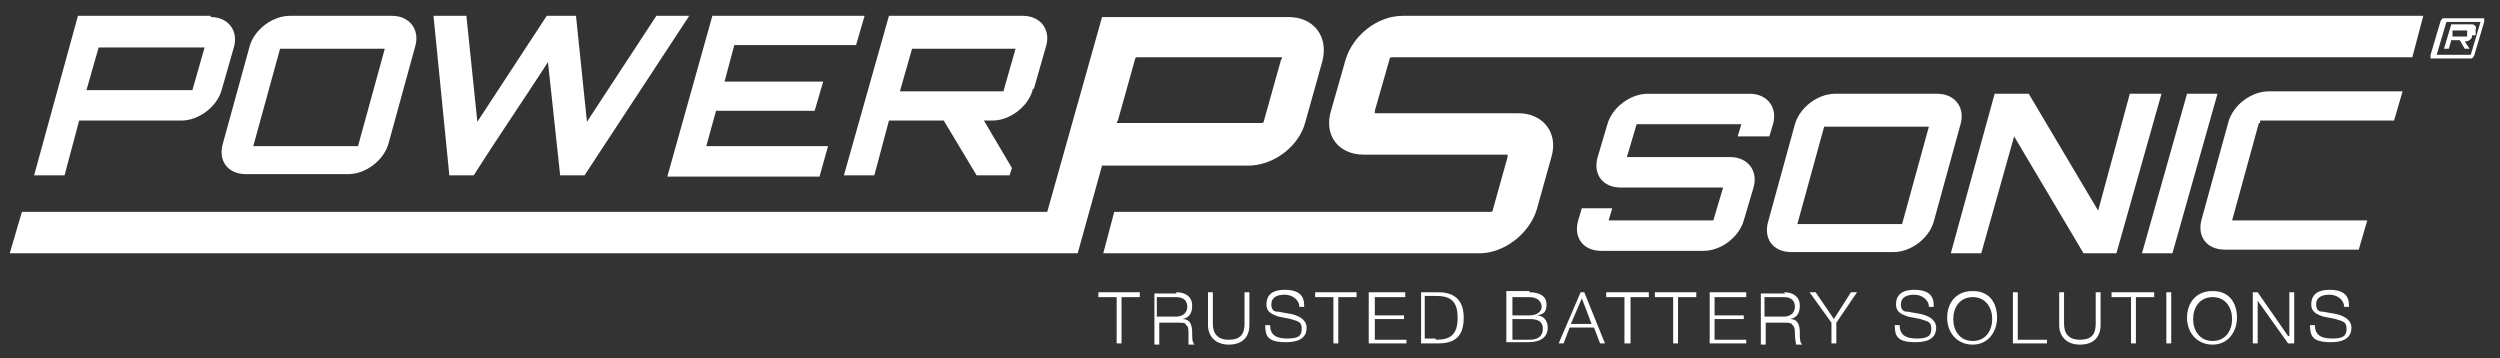 <?xml version="1.0" encoding="UTF-8"?>
<svg id="Layer_1" data-name="Layer 1" xmlns="http://www.w3.org/2000/svg" version="1.1" viewBox="0 0 205.3 29.4">
  <rect x="0" y="0" width="205.3" height="29.4" fill="#333333" stroke="none"/>
  <defs>
    <style>
      .cls-1 {
        fill: #fff;
        stroke-width: 0px;
      }
    </style>
  </defs>
  <g>
    <path class="cls-1" d="M17.3,1.4c1.5,0,2.3,1.2,1.9,2.5l-1,3.5c-.4,1.4-1.9,2.5-3.3,2.5H6.5l-1.2,4.5h-2.5L6.4,1.3h11-.1ZM16.7,3.9h-8.6l-1,3.5h8.7l1-3.5h0Z"/>
    <path class="cls-1" d="M32.2,1.3c1.4,0,2.3,1.1,1.9,2.5l-2.2,8c-.4,1.4-1.9,2.5-3.3,2.5h-8.4c-1.5,0-2.3-1.1-1.9-2.5l2.2-8c.4-1.4,1.9-2.5,3.3-2.5,0,0,8.4,0,8.4,0ZM29.2,12h.2l2.2-8h-8.6l-2.2,8h8.4Z"/>
    <path class="cls-1" d="M56.6,1.3l-8.6,13.1h-2l-1-9.3c-2,3.1-4.2,6.3-6.1,9.3h-2l-1.3-13.1h2.7l.9,8.7,5.7-8.7h2.4l.9,8.7,5.7-8.7h2.7,0Z"/>
    <polygon class="cls-1" points="70.3 3.7 60.3 3.7 59.5 6.7 67.6 6.7 66.9 9.1 58.8 9.1 58 12 68 12 67.3 14.5 54.8 14.5 58.5 1.3 71 1.3 70.3 3.7"/>
    <path class="cls-1" d="M84.8,7.4c-.4,1.4-1.9,2.5-3.3,2.5h-.7l2.3,3.9-.2.6h-2.7l-2.7-4.5h-4.5l-1.2,4.5h-2.5l3.7-13.1h11c1.5,0,2.3,1.2,1.9,2.5l-1,3.5h-.1ZM82.2,7.5h.2l1-3.5h-8.5l-1,3.5h8.3Z"/>
    <path class="cls-1" d="M145.2,11.2h-2.5l.3-1h-8.6l-.8,2.7h8.5c1.4,0,2.3,1.1,1.9,2.5l-.8,2.7c-.4,1.4-1.9,2.5-3.3,2.5h-8.4c-1.5,0-2.3-1.1-1.9-2.5l.3-1h2.5l-.3,1h8.6l.8-2.7h-8.4c-1.5,0-2.3-1.1-1.9-2.5l.8-2.7c.4-1.4,1.9-2.5,3.3-2.5h8.4c1.4,0,2.3,1.1,1.9,2.5l-.3,1h-.1Z"/>
    <path class="cls-1" d="M198.1,4.7h-83.8c0,0-.2,0-.2.2l-1.2,4.2s0,.2,0,.2h11.8c2,0,3.3,1.6,2.7,3.6l-1.2,4.3c-.6,2-2.7,3.6-4.7,3.6h-30.9l.9-3.4h30.9s.2,0,.2-.2l1.2-4.3s0-.2,0-.2h-11.8c-2.1,0-3.3-1.6-2.7-3.6l1.2-4.2c.6-2,2.6-3.6,4.7-3.6h83.8l-.9,3.4h0Z"/>
    <path class="cls-1" d="M159.1,7.7c1.4,0,2.3,1.1,1.9,2.5l-2.2,8c-.4,1.4-1.9,2.5-3.3,2.5h-8.4c-1.5,0-2.3-1.1-1.9-2.5l2.2-8c.4-1.4,1.9-2.5,3.3-2.5,0,0,8.4,0,8.4,0ZM156.1,18.4h.1l2.2-8h-8.6l-2.2,8h8.5,0Z"/>
    <polygon class="cls-1" points="174.9 7.7 177.5 7.7 173.8 20.8 171.1 20.8 165.4 11.2 162.7 20.8 160.2 20.8 163.8 7.7 166.6 7.7 172.3 17.3 174.9 7.7"/>
    <polygon class="cls-1" points="179.6 7.7 182.1 7.7 178.4 20.8 175.9 20.8 179.6 7.7"/>
    <path class="cls-1" d="M185.7,10.1h-.2l-2.2,8h11.1l-.7,2.4h-11c-1.5,0-2.3-1.1-1.9-2.5l2.2-8c.4-1.4,1.9-2.5,3.3-2.5h11l-.7,2.4h-11v.2Z"/>
    <path class="cls-1" d="M106,1.4h-15.5l-4.5,16H1.8l-1,3.4h87.7l2-7.2h12c2.1,0,4.2-1.6,4.7-3.6l1.4-5c.5-2-.7-3.6-2.8-3.6M105.2,4.9l-1.4,5s0,.2-.2.2h-11.8s-.2,0,0-.2l1.4-5s0-.2.2-.2h11.8s.2,0,0,.2"/>
    <path class="cls-1" d="M203,3c0,.2-.3.4-.5.4h-.1l.4.6h-.4l-.4-.7h-.7l-.2.7h-.4l.6-2h1.7c.2,0,.4.2.3.4v.5h-.3ZM202.6,3h0v-.5h.1-1.3v.5h-.1,1.3Z"/>
    <path class="cls-1" d="M204,1.5h-3.4s-.2.2-.2.3l-.8,2.7v.3h3.4s.2-.2.2-.3l.8-2.7v-.3M200.1,4.5h0l.8-2.7h2.8l-.8,2.7h-2.8Z"/>
  </g>
  <g>
    <polygon class="cls-1" points="93.6 24 93.6 24.4 92.1 24.4 92.1 28.2 91.7 28.2 91.7 24.4 90.2 24.4 90.2 24 93.6 24"/>
    <path class="cls-1" d="M96.6,24c.8,0,1.3.4,1.3,1.1s-.3,1-.8,1.1h0c.7,0,.8.6.8,1.1s0,.8.2,1h-.5v-.8c0-.4,0-.7-.2-.8,0-.2-.3-.2-.6-.2h-1.6v1.8h-.4v-4.2h2-.2ZM96.6,26c.5,0,.9-.3.9-.8s-.3-.8-.9-.8h-1.6v1.6s1.6,0,1.6,0Z"/>
    <path class="cls-1" d="M99.6,24v2.6c0,.8.4,1.3,1.3,1.3s1.3-.4,1.3-1.3v-2.6h.4v2.7c0,1-.6,1.6-1.7,1.6s-1.7-.7-1.7-1.6v-2.7h.4,0Z"/>
    <path class="cls-1" d="M107.1,25.2h-.4c0-.6-.6-1-1.2-1s-1.1.2-1.1.8.4.6.6.6l1.1.2c.8.2,1.2.6,1.2,1.1s-.2,1.2-1.7,1.2-1.7-.5-1.7-1.4h.4c0,.8.5,1.1,1.4,1.1s1.2-.2,1.2-.8-.3-.6-.9-.8l-1-.2c-.6-.2-1-.4-1-1s.3-1.2,1.5-1.2,1.6.5,1.6,1.3"/>
    <polygon class="cls-1" points="111.4 24 111.4 24.4 109.9 24.4 109.9 28.2 109.5 28.2 109.5 24.4 108 24.4 108 24 111.4 24"/>
    <polygon class="cls-1" points="115.4 24 115.4 24.4 112.9 24.4 112.9 25.9 115.3 25.9 115.3 26.2 112.9 26.2 112.9 27.9 115.5 27.9 115.5 28.2 112.4 28.2 112.4 24 115.4 24"/>
    <path class="cls-1" d="M118.1,24c1.3,0,2.1.6,2.1,2.1s-.7,2.1-2.1,2.1h-1.4v-4.2h1.4ZM117.9,27.9c1.2,0,1.8-.4,1.8-1.8s-.6-1.8-1.8-1.8h-.9v3.5h.9Z"/>
    <path class="cls-1" d="M125.6,24c.8,0,1.4.3,1.4,1s-.3.8-.8.9h0c.6,0,.9.5.9,1,0,.8-.6,1.2-1.6,1.2h-1.8v-4.2h1.9ZM125.6,25.9c.6,0,1-.3,1-.7s-.3-.8-1-.8h-1.4v1.5h1.4ZM125.6,27.9c.7,0,1.1-.3,1.1-.9s-.4-.8-1.1-.8h-1.4v1.7s1.4,0,1.4,0Z"/>
    <path class="cls-1" d="M130.1,24l1.7,4.2h-.4l-.5-1.3h-2l-.5,1.3h-.4l1.8-4.2h.5-.2ZM129,26.6h1.7l-.8-2.1-.9,2.1h0Z"/>
    <polygon class="cls-1" points="135.4 24 135.4 24.4 133.9 24.4 133.9 28.2 133.4 28.2 133.4 24.4 131.9 24.4 131.9 24 135.4 24"/>
    <polygon class="cls-1" points="139.3 24 139.3 24.4 137.8 24.4 137.8 28.2 137.4 28.2 137.4 24.4 135.9 24.4 135.9 24 139.3 24"/>
    <polygon class="cls-1" points="143.4 24 143.4 24.4 140.8 24.4 140.8 25.9 143.2 25.9 143.2 26.2 140.8 26.2 140.8 27.9 143.4 27.9 143.4 28.2 140.4 28.2 140.4 24 143.4 24"/>
    <path class="cls-1" d="M146.5,24c.8,0,1.3.4,1.3,1.1s-.3,1-.8,1.1h0c.7,0,.8.6.8,1.1s0,.8.2,1h-.5s-.1-.5-.1-.8,0-.7-.2-.8c-.1-.2-.3-.2-.6-.2h-1.6v1.8h-.4v-4.2h2,0ZM146.5,26c.5,0,.9-.3.9-.8s-.3-.8-.9-.8h-1.6v1.6s1.6,0,1.6,0Z"/>
    <polygon class="cls-1" points="149.1 24 150.6 26.2 152 24 152.5 24 150.8 26.5 150.8 28.2 150.4 28.2 150.4 26.5 148.6 24 149.1 24"/>
    <path class="cls-1" d="M158.8,25.2h-.4c0-.6-.6-1-1.2-1s-1.1.2-1.1.8.4.6.6.6l1.1.2c.8.2,1.2.6,1.2,1.1s-.2,1.2-1.7,1.2-1.7-.5-1.7-1.4h.4c0,.8.5,1.1,1.4,1.1s1.2-.2,1.2-.8-.3-.6-.9-.8l-1-.2c-.6-.2-1-.4-1-1s.3-1.2,1.5-1.2,1.6.5,1.6,1.3"/>
    <path class="cls-1" d="M164,26.1c0,1.1-.7,2.2-2,2.2s-2.1-1-2.1-2.2.7-2.2,2.1-2.2,2,1,2,2.2M162,28c1.1,0,1.6-.9,1.6-1.8s-.5-1.8-1.6-1.8-1.6.9-1.6,1.8.5,1.8,1.6,1.8"/>
    <polygon class="cls-1" points="165.7 24 165.7 27.9 168.1 27.9 168.1 28.2 165.3 28.2 165.3 24 165.7 24"/>
    <path class="cls-1" d="M169.5,24v2.6c0,.8.4,1.3,1.3,1.3s1.3-.4,1.3-1.3v-2.6h.4v2.7c0,1-.6,1.6-1.7,1.6s-1.7-.7-1.7-1.6v-2.7h.4Z"/>
    <polygon class="cls-1" points="176.9 24 176.9 24.4 175.4 24.4 175.4 28.2 175 28.2 175 24.4 173.4 24.4 173.4 24 176.9 24"/>
    <rect class="cls-1" x="177.9" y="24" width=".4" height="4.2"/>
    <path class="cls-1" d="M183.7,26.1c0,1.1-.7,2.2-2,2.2s-2.1-1-2.1-2.2.7-2.2,2.1-2.2,2,1,2,2.2M181.7,28c1.1,0,1.6-.9,1.6-1.8s-.5-1.8-1.6-1.8-1.6.9-1.6,1.8.5,1.8,1.6,1.8"/>
    <polygon class="cls-1" points="185.4 24 187.9 27.6 188 27.6 188 24 188.4 24 188.4 28.2 187.9 28.2 185.4 24.7 185.4 24.7 185.4 28.2 185 28.2 185 24 185.4 24"/>
    <path class="cls-1" d="M192.9,25.2h-.4c0-.6-.6-1-1.2-1s-1.1.2-1.1.8.4.6.6.6l1.1.2c.8.2,1.2.6,1.2,1.1s-.2,1.2-1.7,1.2-1.7-.5-1.7-1.4h.4c0,.8.5,1.1,1.4,1.1s1.2-.2,1.2-.8-.3-.6-.9-.8l-1-.2c-.6-.2-1-.4-1-1s.3-1.2,1.5-1.2,1.6.5,1.6,1.3"/>
  </g>
</svg>